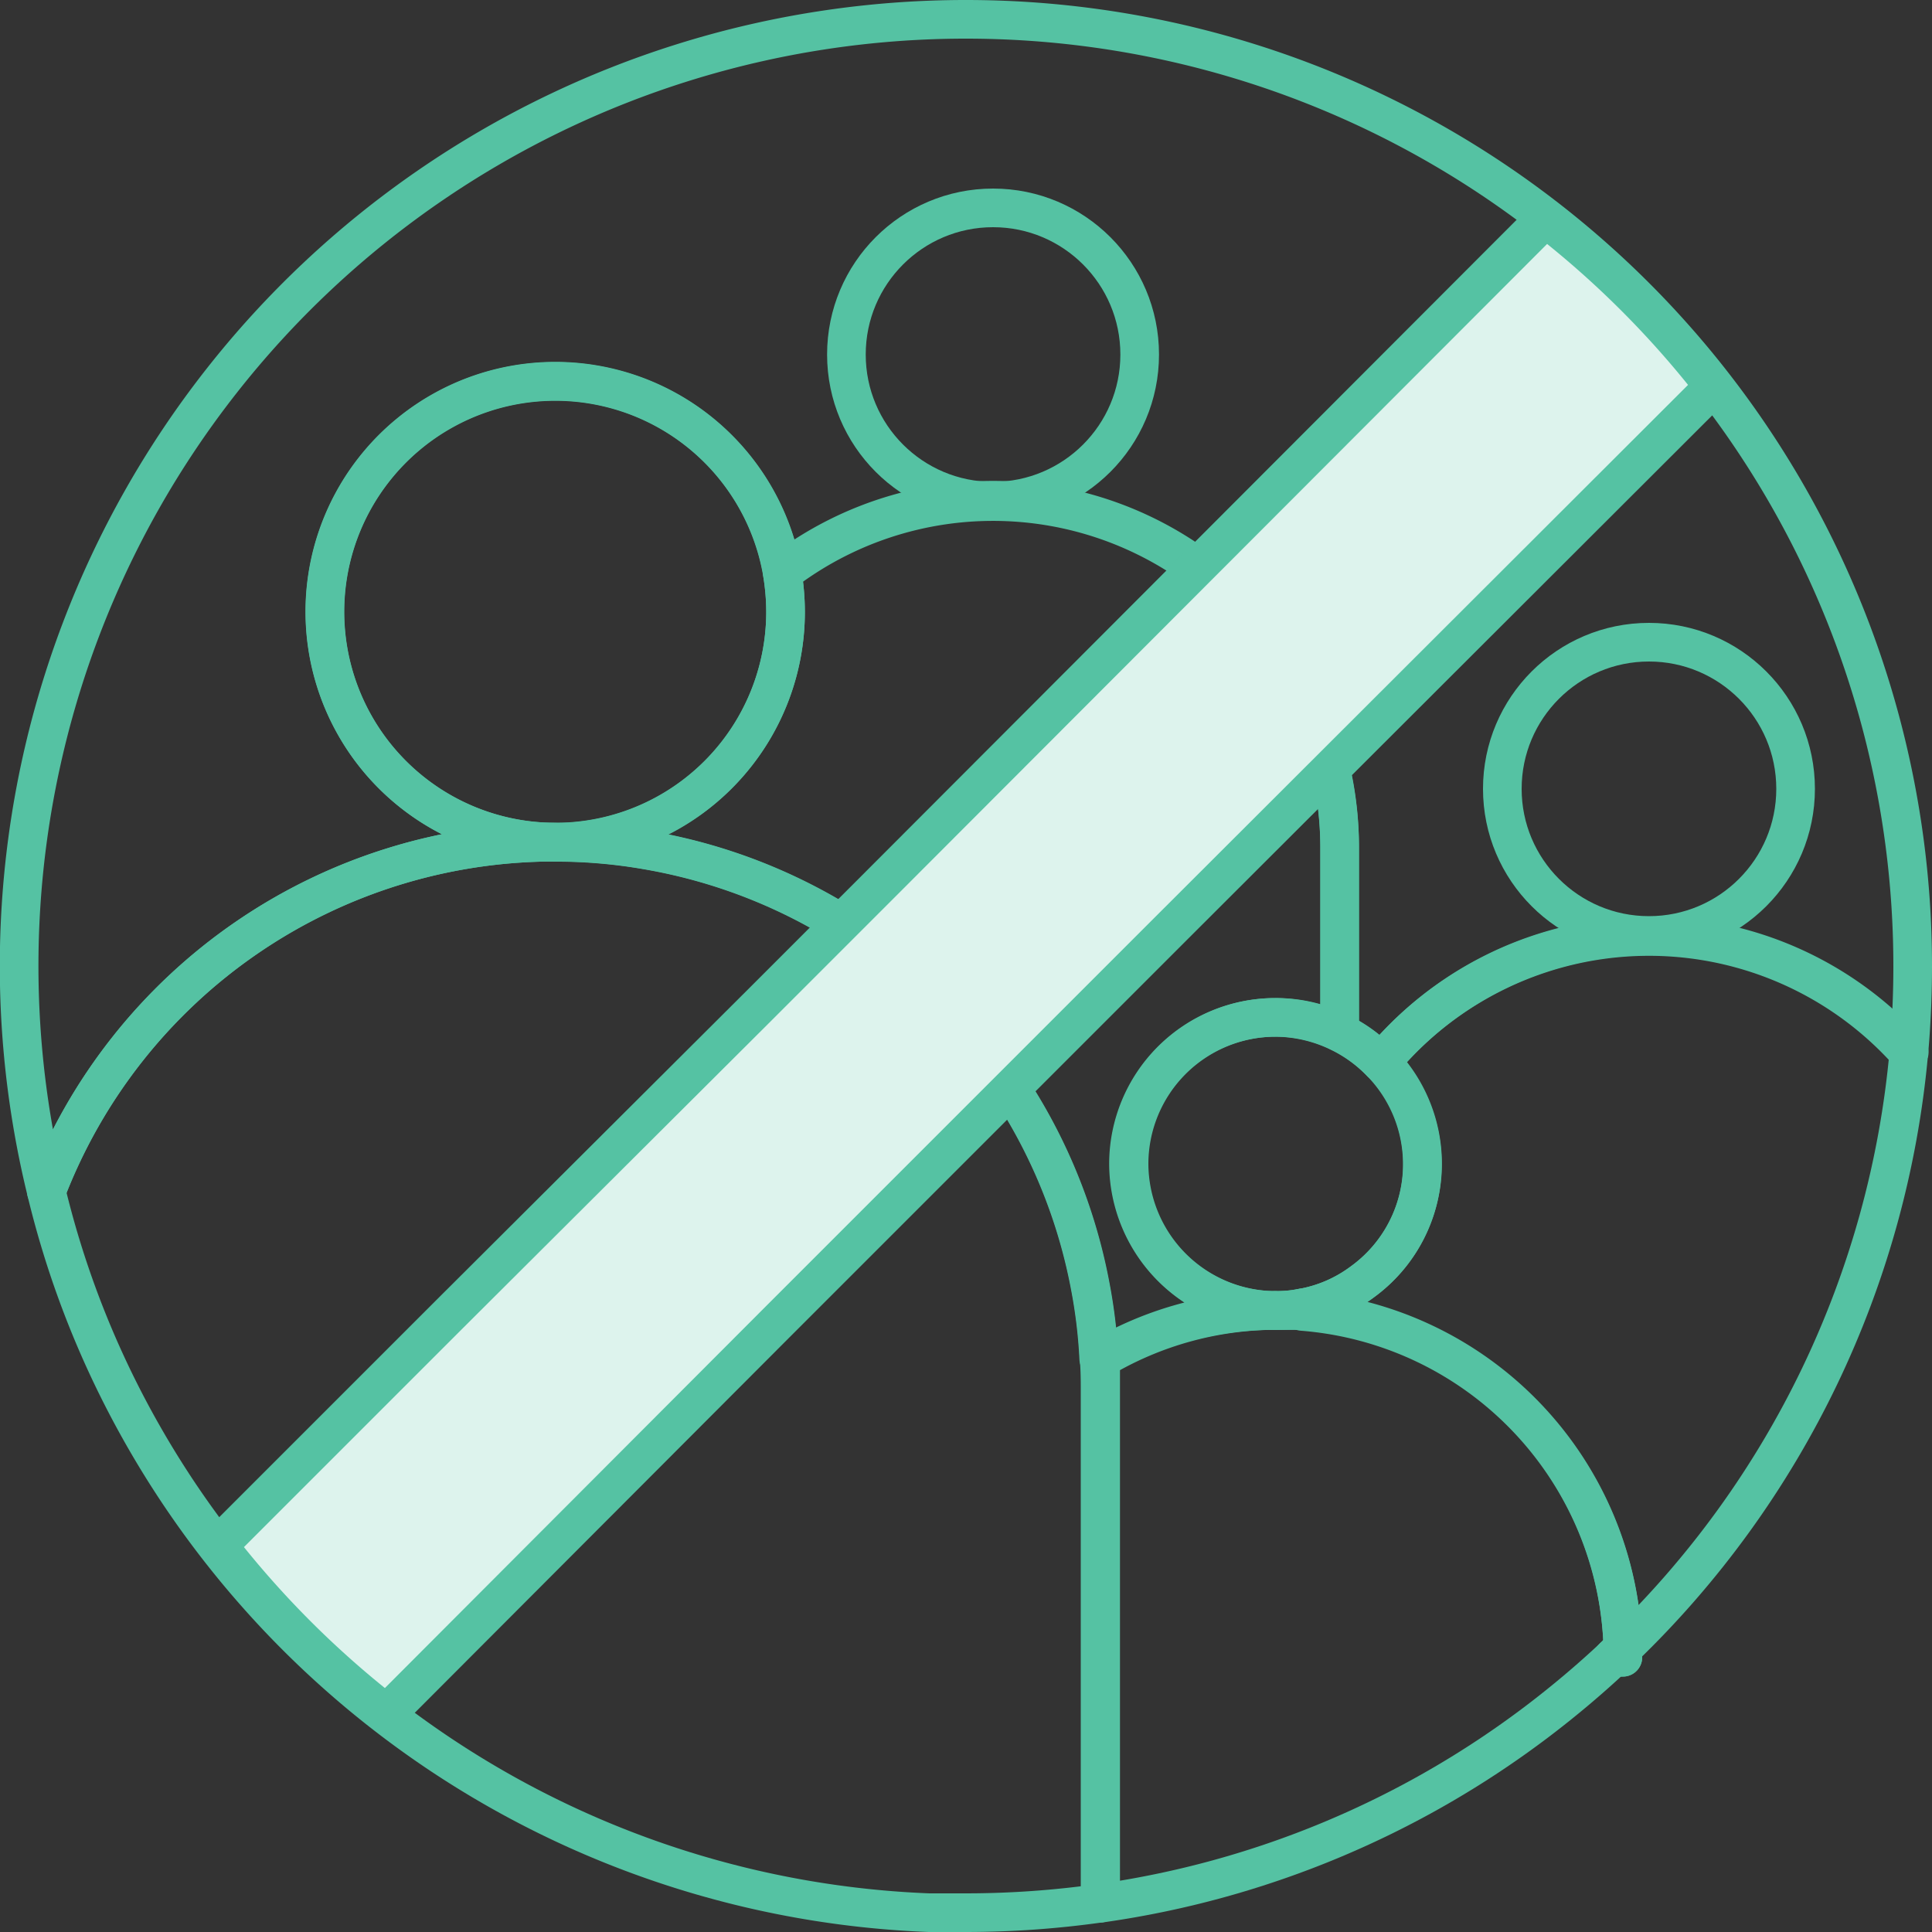 <svg id="b0c7e1e3-47cb-4d1e-aa35-ef4b71b431bf" data-name="Слой 1" xmlns="http://www.w3.org/2000/svg" viewBox="0 0 100 100"><rect x="0" y="0" width="100" height="100" fill="#333333" stroke="none"/><defs><style>.b58a072c-1443-4cff-b065-577344f62f37{fill:none;}.b58a072c-1443-4cff-b065-577344f62f37,.ea4a4806-d209-48b1-829e-031def676d90{stroke:#55c2a3;stroke-linecap:round;stroke-linejoin:round;stroke-width:2px;}.ea4a4806-d209-48b1-829e-031def676d90{fill:#ddf3ed;}</style></defs><path class="b58a072c-1443-4cff-b065-577344f62f37" d="M66,67.83c.46,0,.92,0,1.37,0V67.7A6.85,6.85,0,0,1,66,67.83ZM50,1A49,49,0,0,0,2.4,61.67,28.19,28.19,0,0,1,28.73,43.59a11.93,11.93,0,1,1,11.76-14A17.94,17.94,0,0,1,69.34,43.88v9.55A7.31,7.31,0,0,1,71.48,55a18,18,0,0,1,27.32-.49c.13-1.47.2-3,.2-4.48A49,49,0,0,0,50,1Z"/><path class="b58a072c-1443-4cff-b065-577344f62f37" d="M69.34,43.88v9.55A7.36,7.36,0,0,0,66,52.66a7.59,7.59,0,0,0-7.59,7.59A7.62,7.62,0,0,0,66,67.83a17.83,17.83,0,0,0-9.13,2.5,26.66,26.66,0,0,0-.44-3.71A28.18,28.18,0,0,0,33.45,44a27.25,27.25,0,0,0-4.72-.4A11.92,11.92,0,0,0,40.66,31.66a12.24,12.24,0,0,0-.17-2A17.94,17.94,0,0,1,69.34,43.88Z"/><path class="b58a072c-1443-4cff-b065-577344f62f37" d="M84,85.31l-.49.47a50.1,50.1,0,0,1-3.94,3.32,48.67,48.67,0,0,1-22.6,9.41V71.79c0-.49,0-1,0-1.45h0A17.83,17.83,0,0,1,66,67.83c.46,0,.92,0,1.37,0A18,18,0,0,1,84,85.31Z"/><path class="b58a072c-1443-4cff-b065-577344f62f37" d="M84,85.78c0-.16,0-.32,0-.47"/><path class="b58a072c-1443-4cff-b065-577344f62f37" d="M56.94,71.79V98.51A49.62,49.62,0,0,1,50,99c-.64,0-1.28,0-1.91,0a49,49,0,0,1-42-27.17A48.18,48.18,0,0,1,2.4,61.67,28.19,28.19,0,0,1,28.73,43.59a27.25,27.25,0,0,1,4.72.4,28.18,28.18,0,0,1,23,22.63,26.66,26.66,0,0,1,.44,3.71h0C56.93,70.82,56.94,71.3,56.94,71.79Z"/><circle class="b58a072c-1443-4cff-b065-577344f62f37" cx="85.35" cy="40.83" r="7.59"/><path class="b58a072c-1443-4cff-b065-577344f62f37" d="M73.62,60.25a7.51,7.51,0,0,1-3.12,6.11,7.32,7.32,0,0,1-3.1,1.34,6.85,6.85,0,0,1-1.37.13,7.62,7.62,0,0,1-7.59-7.58A7.59,7.59,0,0,1,66,52.66,7.69,7.69,0,0,1,71.48,55,7.55,7.55,0,0,1,73.62,60.25Z"/><path class="b58a072c-1443-4cff-b065-577344f62f37" d="M84,85.31c0,.15,0,.31,0,.47h-.5Z"/><path class="b58a072c-1443-4cff-b065-577344f62f37" d="M98.8,54.48A48.86,48.86,0,0,1,84,85.31,18,18,0,0,0,67.4,67.88V67.7a7.32,7.32,0,0,0,3.1-1.34,7.56,7.56,0,0,0,1-11.39,18,18,0,0,1,27.32-.49Z"/><circle class="b58a072c-1443-4cff-b065-577344f62f37" cx="51.4" cy="18.35" r="7.59"/><path class="b58a072c-1443-4cff-b065-577344f62f37" d="M40.66,31.66a11.92,11.92,0,1,1-.17-2A12.24,12.24,0,0,1,40.66,31.66Z"/><path class="ea4a4806-d209-48b1-829e-031def676d90" d="M88.71,20,60.78,47.89,40.12,68.55,20,88.71A49.41,49.41,0,0,1,11.29,80l12-12,16-15.95,6-6L80,11.29A49.41,49.41,0,0,1,88.71,20Z"/></svg>